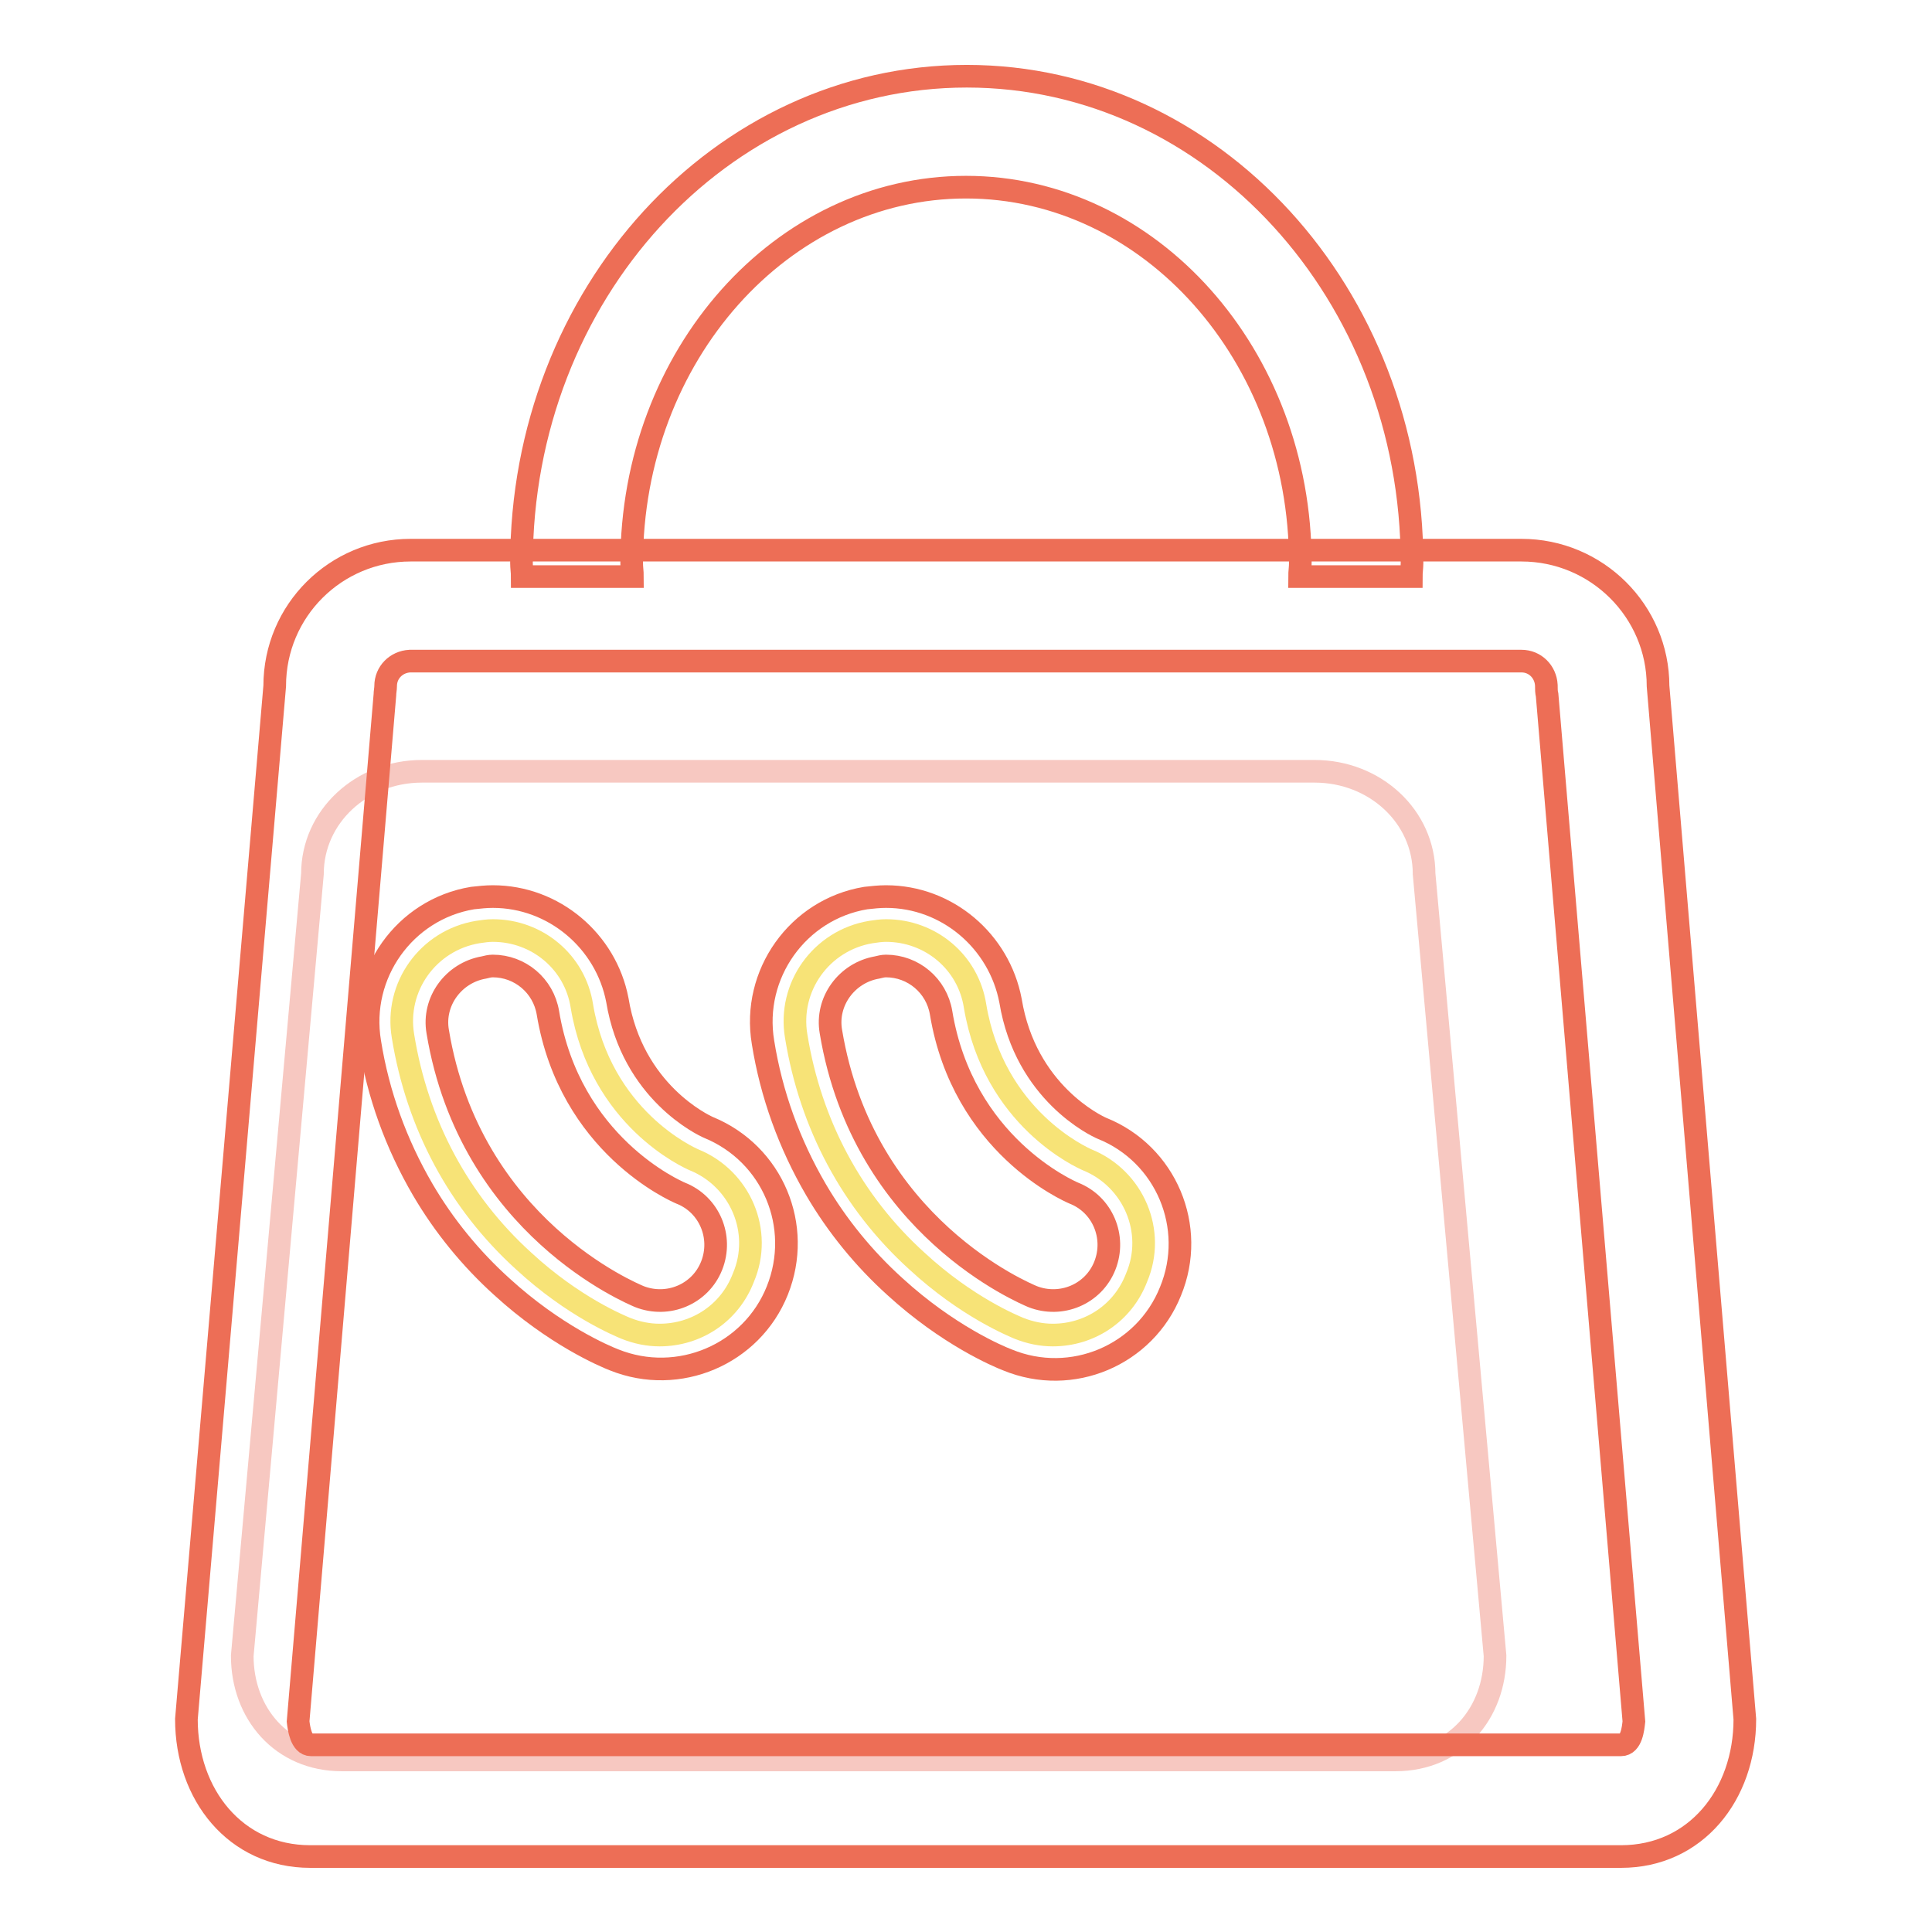 <?xml version="1.0" encoding="utf-8"?>
<!-- Svg Vector Icons : http://www.onlinewebfonts.com/icon -->
<!DOCTYPE svg PUBLIC "-//W3C//DTD SVG 1.1//EN" "http://www.w3.org/Graphics/SVG/1.1/DTD/svg11.dtd">
<svg version="1.1" xmlns="http://www.w3.org/2000/svg" xmlns:xlink="http://www.w3.org/1999/xlink" x="0px" y="0px" viewBox="0 0 256 256" enable-background="new 0 0 256 256" xml:space="preserve">
<g> <path stroke-width="3" fill-opacity="0" stroke="#f7c8c1"  d="M188.7,115.8c0-7.6-6.5-13.6-14.5-13.6H55.9c-8,0-14.5,6-14.5,13.6l-9.3,103.6c0,7.6,5.2,13.8,13.2,13.8 h139.6c8,0,13.2-6.2,13.2-13.8L188.7,115.8z"/> <path stroke-width="3" fill-opacity="0" stroke="#ed6e56"  d="M201.6,87.6c1.8,0,3.2,1.4,3.3,3.2c0,0,0,0.1,0,0.1c0,0.4,0,0.8,0.1,1.2l11.5,136c-0.1,0.9-0.3,3.1-1.7,3.1 H41.2c-1.3,0-1.6-2.2-1.7-3.1L51,92.1c0-0.4,0.1-0.8,0.1-1.2c0-1.8,1.4-3.2,3.2-3.3c0,0,0.1,0,0.1,0L201.6,87.6 M201.6,72.9H54.4 c-9.9,0-18,8-18,18c0,0,0,0,0,0L24.7,227.8c0,10,6.5,18.2,16.4,18.2h173.7c9.9,0,16.4-8.2,16.4-18.2L219.7,90.9 C219.7,81,211.6,72.9,201.6,72.9C201.7,72.9,201.7,72.9,201.6,72.9L201.6,72.9z"/> <path stroke-width="3" fill-opacity="0" stroke="#ed6e56"  d="M83.8,76.4c0-0.6-0.1-1.2-0.1-1.8c0-27.5,19.9-49.8,44.3-49.8c24.4,0,44.3,22.3,44.3,49.8 c0,0.6-0.1,1.2-0.1,1.8h14.8c0-0.6,0.1-1.2,0.1-1.8c0-35.6-26.4-64.5-59-64.5c-32.6,0-59,28.9-59,64.5c0,0.6,0.1,1.2,0.1,1.8H83.8z "/> <path stroke-width="3" fill-opacity="0" stroke="#f7e377"  d="M87.4,176.9c-1.5,0-3-0.3-4.5-0.9c-0.7-0.3-6.9-2.8-13.5-8.9c-8.6-7.8-14.1-18.1-16-29.8 c-1.1-6.5,3.3-12.7,9.9-13.8c0,0,0,0,0,0c0.7-0.1,1.3-0.2,2-0.2c5.9,0,10.9,4.2,11.8,10c2.5,14.9,14.2,20.1,14.9,20.4 c6.1,2.5,9.1,9.5,6.5,15.6C96.7,174,92.3,176.9,87.4,176.9L87.4,176.9z"/> <path stroke-width="3" fill-opacity="0" stroke="#ed6e56"  d="M65.3,128c3.6,0,6.7,2.6,7.3,6.2c2.9,17.5,16.9,23.6,17.6,23.9c3.8,1.5,5.6,5.8,4.1,9.6 c-1.5,3.8-5.8,5.6-9.6,4.1c-0.9-0.4-22.4-9.2-26.7-35.1c-0.7-4,2.1-7.8,6.1-8.5C64.5,128.1,64.9,128,65.3,128 M65.3,118.8 c-0.9,0-1.8,0.1-2.7,0.2c-9,1.5-15.1,10.1-13.6,19.1c0,0,0,0,0,0c1.1,6.9,3.5,13.5,7,19.5c2.8,4.8,6.4,9.2,10.5,12.9 c7,6.4,13.6,9.2,14.9,9.7c8.5,3.4,18.2-0.7,21.6-9.2c3.4-8.5-0.6-18.1-9.1-21.6c-0.7-0.3-10.1-4.7-12.1-16.9 C80.3,124.7,73.4,118.8,65.3,118.8L65.3,118.8z"/> <path stroke-width="3" fill-opacity="0" stroke="#f7e377"  d="M139.5,176.9c-1.5,0-3-0.3-4.5-0.9c-0.7-0.3-6.9-2.8-13.5-8.9c-8.6-7.8-14.1-18.1-16-29.8 c-1.1-6.5,3.3-12.7,9.9-13.8c0,0,0,0,0,0c0.7-0.1,1.3-0.2,2-0.2c5.9,0,10.9,4.2,11.8,10c2.5,14.9,14.2,20.1,14.9,20.4 c6.1,2.5,9.1,9.5,6.5,15.6C148.8,174,144.4,176.9,139.5,176.9L139.5,176.9z"/> <path stroke-width="3" fill-opacity="0" stroke="#ed6e56"  d="M117.4,128c3.6,0,6.7,2.6,7.3,6.2c2.9,17.5,16.9,23.6,17.6,23.9c3.8,1.5,5.6,5.8,4.1,9.6 c-1.5,3.8-5.8,5.6-9.6,4.1c-0.9-0.4-22.4-9.2-26.7-35.1c-0.7-4,2.1-7.8,6.1-8.5C116.6,128.1,117,128,117.4,128 M117.4,118.8 c-0.9,0-1.8,0.1-2.7,0.2c-9,1.5-15.1,10.1-13.6,19.1c0,0,0,0,0,0c1.1,6.9,3.5,13.5,7,19.5c2.8,4.8,6.4,9.2,10.5,12.9 c7,6.4,13.6,9.2,14.9,9.7c8.5,3.5,18.2-0.6,21.6-9.1c3.5-8.5-0.6-18.2-9.1-21.6c-0.7-0.3-10.1-4.7-12.1-16.9 C132.4,124.7,125.5,118.8,117.4,118.8L117.4,118.8z"/></g>
</svg>